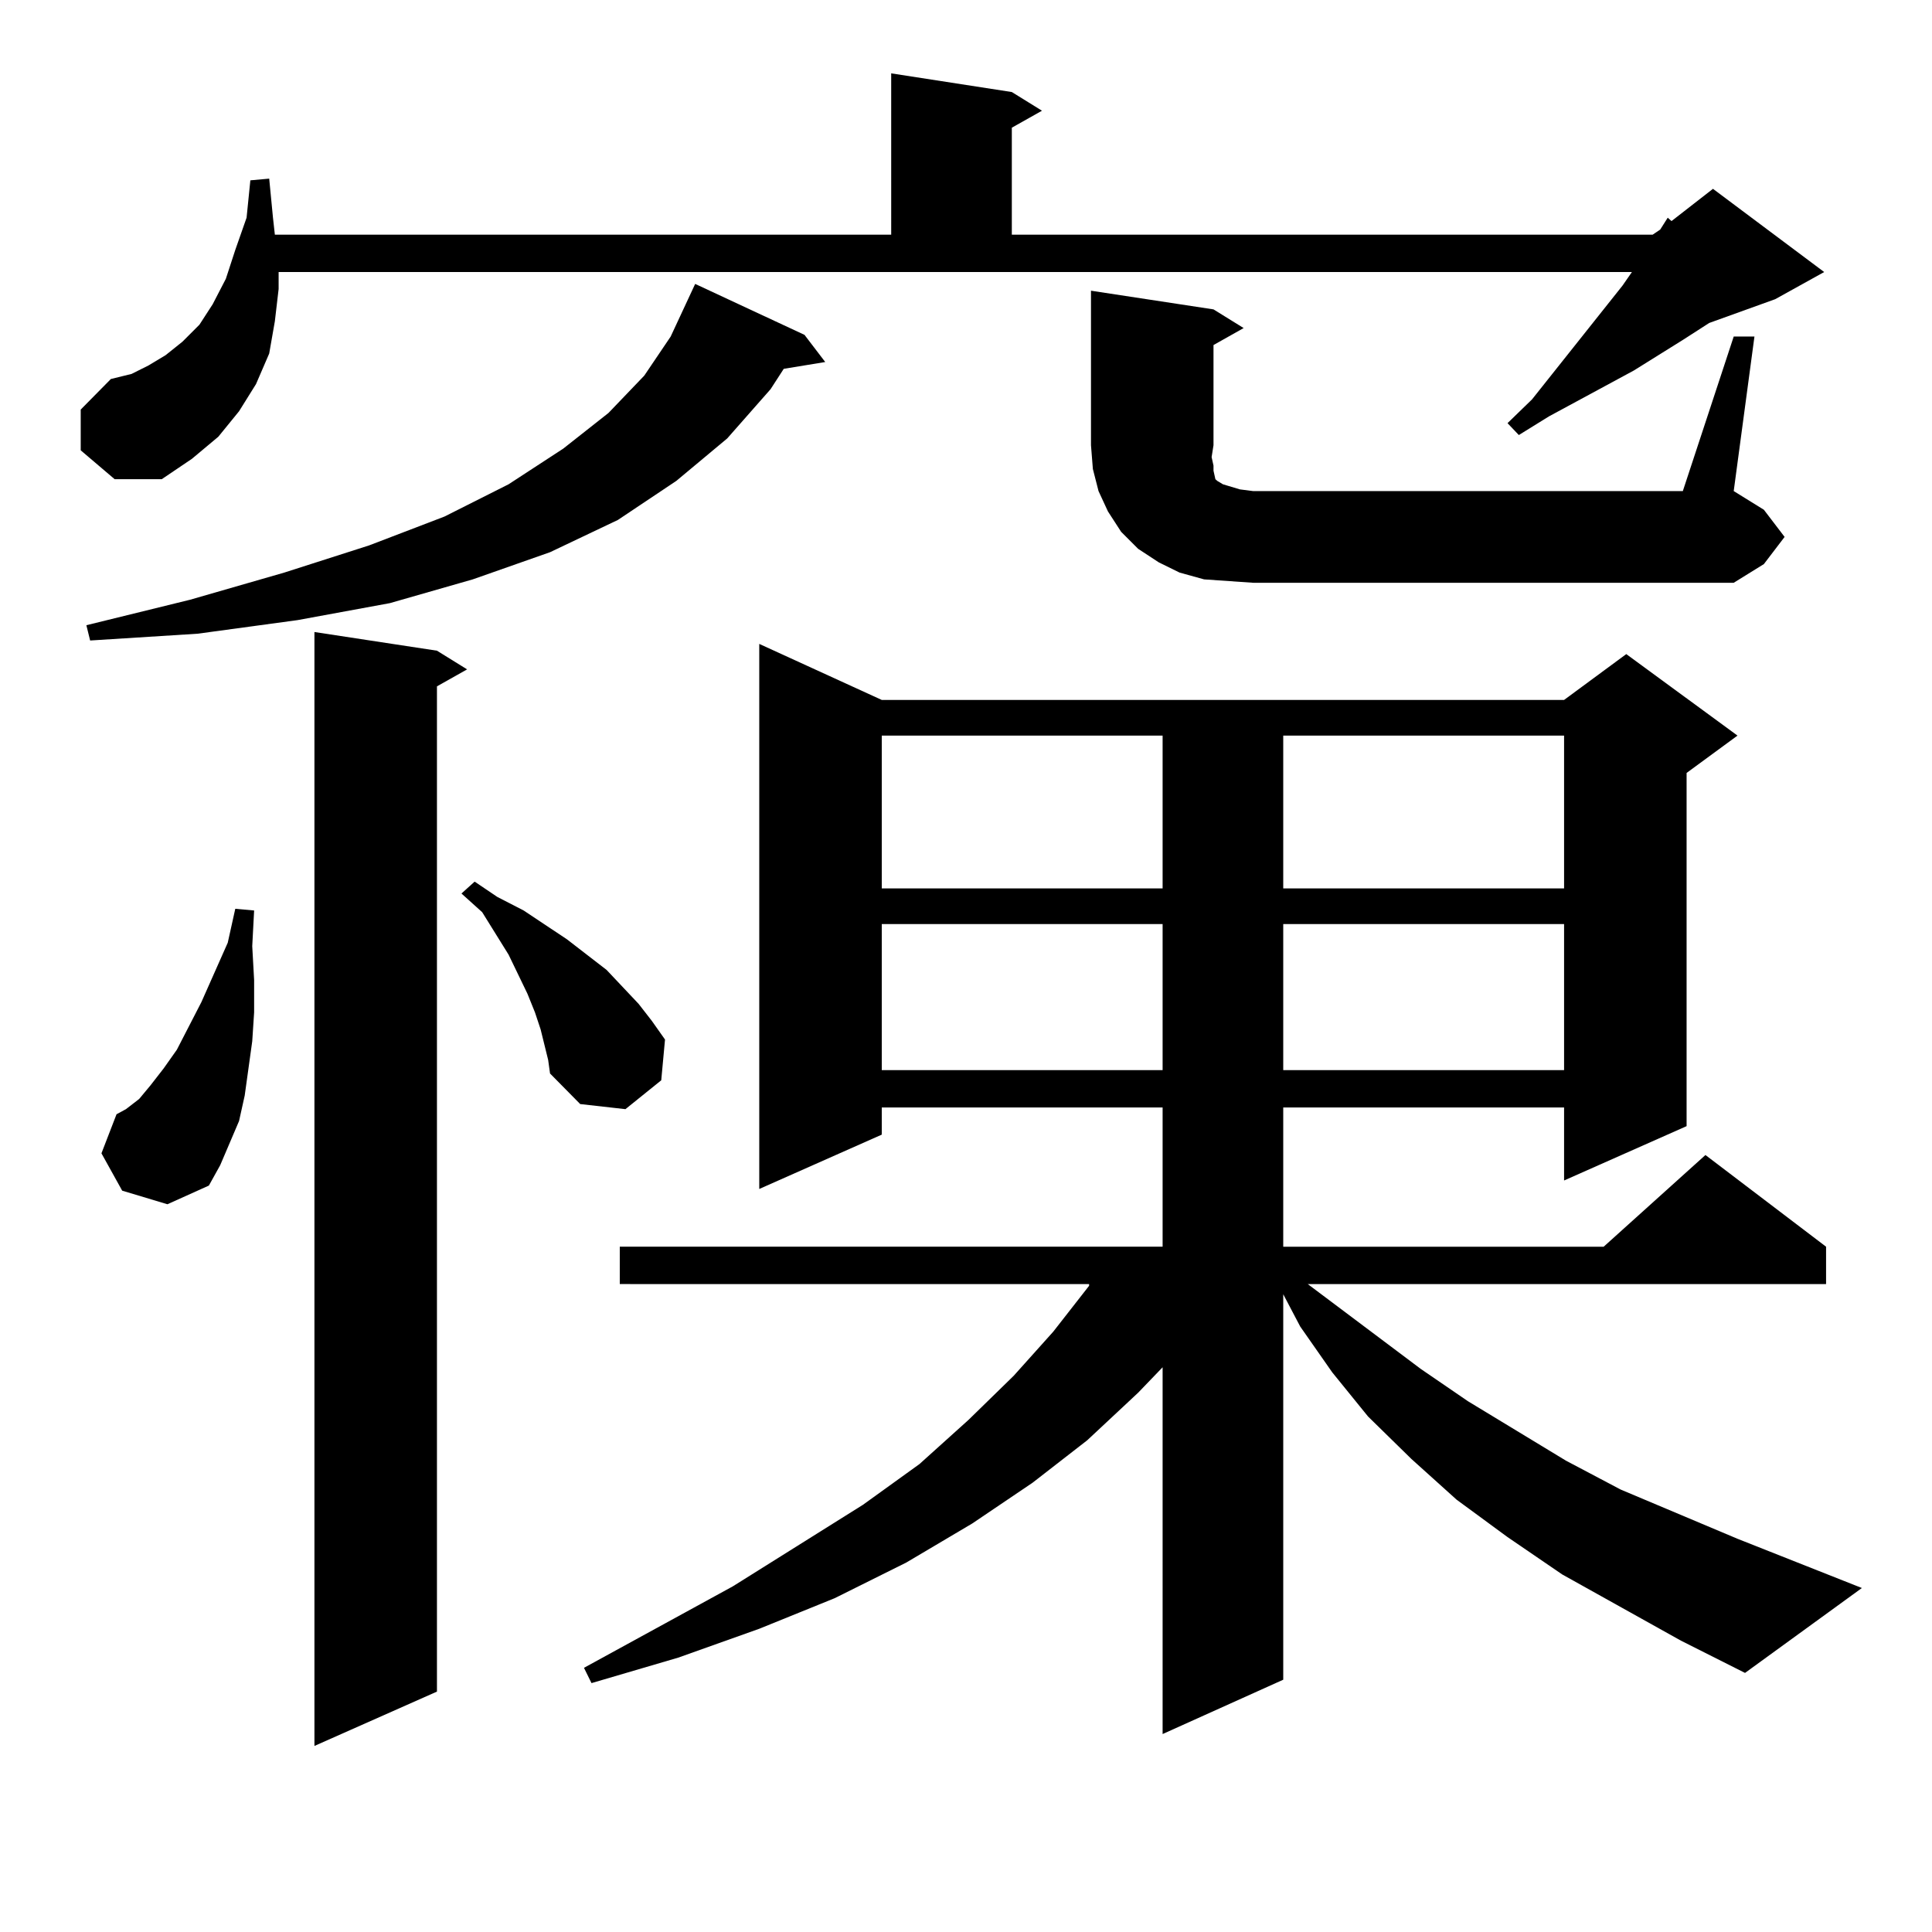 <?xml version="1.0" encoding="utf-8"?>
<!-- Generator: Adobe Illustrator 16.0.0, SVG Export Plug-In . SVG Version: 6.00 Build 0)  -->
<!DOCTYPE svg PUBLIC "-//W3C//DTD SVG 1.1//EN" "http://www.w3.org/Graphics/SVG/1.1/DTD/svg11.dtd">
<svg version="1.1" id="图层_1" xmlns="http://www.w3.org/2000/svg" xmlns:xlink="http://www.w3.org/1999/xlink" x="0px" y="0px"
	 width="1000px" height="1000px" viewBox="0 0 1000 1000" enable-background="new 0 0 1000 1000" xml:space="preserve">
<path d="M41.779,233.086v-21.094l15.609-15.82l10.731-2.637l8.78-4.395l8.78-5.273l8.78-7.031l8.78-8.789l6.829-10.547l6.829-13.184
	l4.878-14.941l5.854-16.699l1.951-19.336l9.756-0.879l1.951,20.215l0.976,8.789h319.017V37.969l62.438,9.668l15.609,9.668
	l-15.609,8.789v55.371h331.699l3.902-2.637l3.902-6.152l1.951,1.758l21.463-16.699l57.56,43.066l-25.365,14.063l-34.146,12.305
	l-13.658,8.789l-25.365,15.82l-43.901,23.73l-15.609,9.668l-5.854-6.152l12.683-12.305l46.828-58.887l4.878-7.031H144.216v8.789
	l-1.951,16.699l-2.927,16.699l-6.829,15.82l-8.78,14.063l-10.731,13.184L99.339,237.48l-15.609,10.547H59.34L41.779,233.086z
	 M416.404,173.32l10.731,14.063l-21.463,3.516l-6.829,10.547l-22.438,25.488l-26.341,21.973l-30.243,20.215L284.7,285.82
	l-39.999,14.063l-42.926,12.305l-47.804,8.789l-51.706,7.031l-55.608,3.516l-1.951-7.91l53.657-13.184l48.779-14.063l43.901-14.063
	l39.023-14.941l33.17-16.699l28.292-18.457l23.414-18.457l18.536-19.336l13.658-20.215l12.683-27.246L416.404,173.32z
	 M63.242,616.289l-10.731-19.336l7.805-20.215l4.878-2.637l6.829-5.273l5.854-7.031l6.829-8.789l6.829-9.668l12.683-24.609
	l13.658-30.762l3.902-17.578l9.756,0.879l-0.976,18.457l0.976,17.578v16.699l-0.976,14.941l-1.951,14.063l-1.951,14.063
	l-2.927,13.184l-4.878,11.426l-4.878,11.426l-5.854,10.547l-21.463,9.668L63.242,616.289z M226.165,336.797l15.609,9.668
	l-15.609,8.789v520.313l-63.413,28.125V327.129L226.165,336.797z M281.773,540.703l-1.951-7.91l-2.927-8.789l-3.902-9.668
	l-9.756-20.215l-13.658-21.973l-10.731-9.668l6.829-6.152l11.707,7.91l13.658,7.031l22.438,14.941l20.487,15.82l16.585,17.578
	l6.829,8.789l6.829,9.668l-1.951,21.094l-18.536,14.941l-23.414-2.637l-15.609-15.82l-0.976-7.031L281.773,540.703z
	 M870.052,849.199l-61.462-34.277l-28.292-19.336l-26.341-19.336l-23.414-21.094l-22.438-21.973l-18.536-22.852l-16.585-23.73
	l-8.78-16.699v199.512l-62.438,28.125V707.695l-12.683,13.184l-26.341,24.609l-28.292,21.973l-31.219,21.094l-34.146,20.215
	l-37.072,18.457l-39.023,15.82l-41.95,14.941l-44.877,13.184l-3.902-7.91l77.071-42.188l67.315-42.188l29.268-21.094l25.365-22.852
	l23.414-22.852l20.487-22.852l18.536-23.73v-0.879H320.797v-19.336h280.969v-72.07H456.403v14.063L392.99,615.41V333.281
	l63.413,29.004h353.162l32.194-23.73l57.56,42.188l-26.341,19.336v182.813l-63.413,28.125v-37.793H664.203v72.07h165.85
	l52.682-47.461l62.438,47.461v19.336H676.886l58.535,43.945l24.39,16.699l50.73,30.762l28.292,14.941l60.486,25.488l64.389,25.488
	l-60.486,43.945L870.052,849.199z M456.403,380.742v79.102h145.362v-79.102H456.403z M456.403,478.301v75.586h145.362v-75.586
	H456.403z M897.368,174.199H908.1l-10.731,79.98l15.609,9.668l10.731,14.063l-10.731,14.063l-15.609,9.668H648.594l-12.683-0.879
	l-12.683-0.879l-12.683-3.516l-10.731-5.273l-10.731-7.031l-8.78-8.789l-6.829-10.547l-4.878-10.547l-2.927-11.426l-0.976-12.305
	v-79.98l63.413,9.668l15.609,9.668l-15.609,8.789v51.855l-0.976,6.152l0.976,4.395v2.637l0.976,4.395l0.976,0.879l2.927,1.758
	l2.927,0.879l5.854,1.758l6.829,0.879h222.434L897.368,174.199z M664.203,380.742v79.102h145.362v-79.102H664.203z M664.203,478.301
	v75.586h145.362v-75.586H664.203z"/>
</svg>
